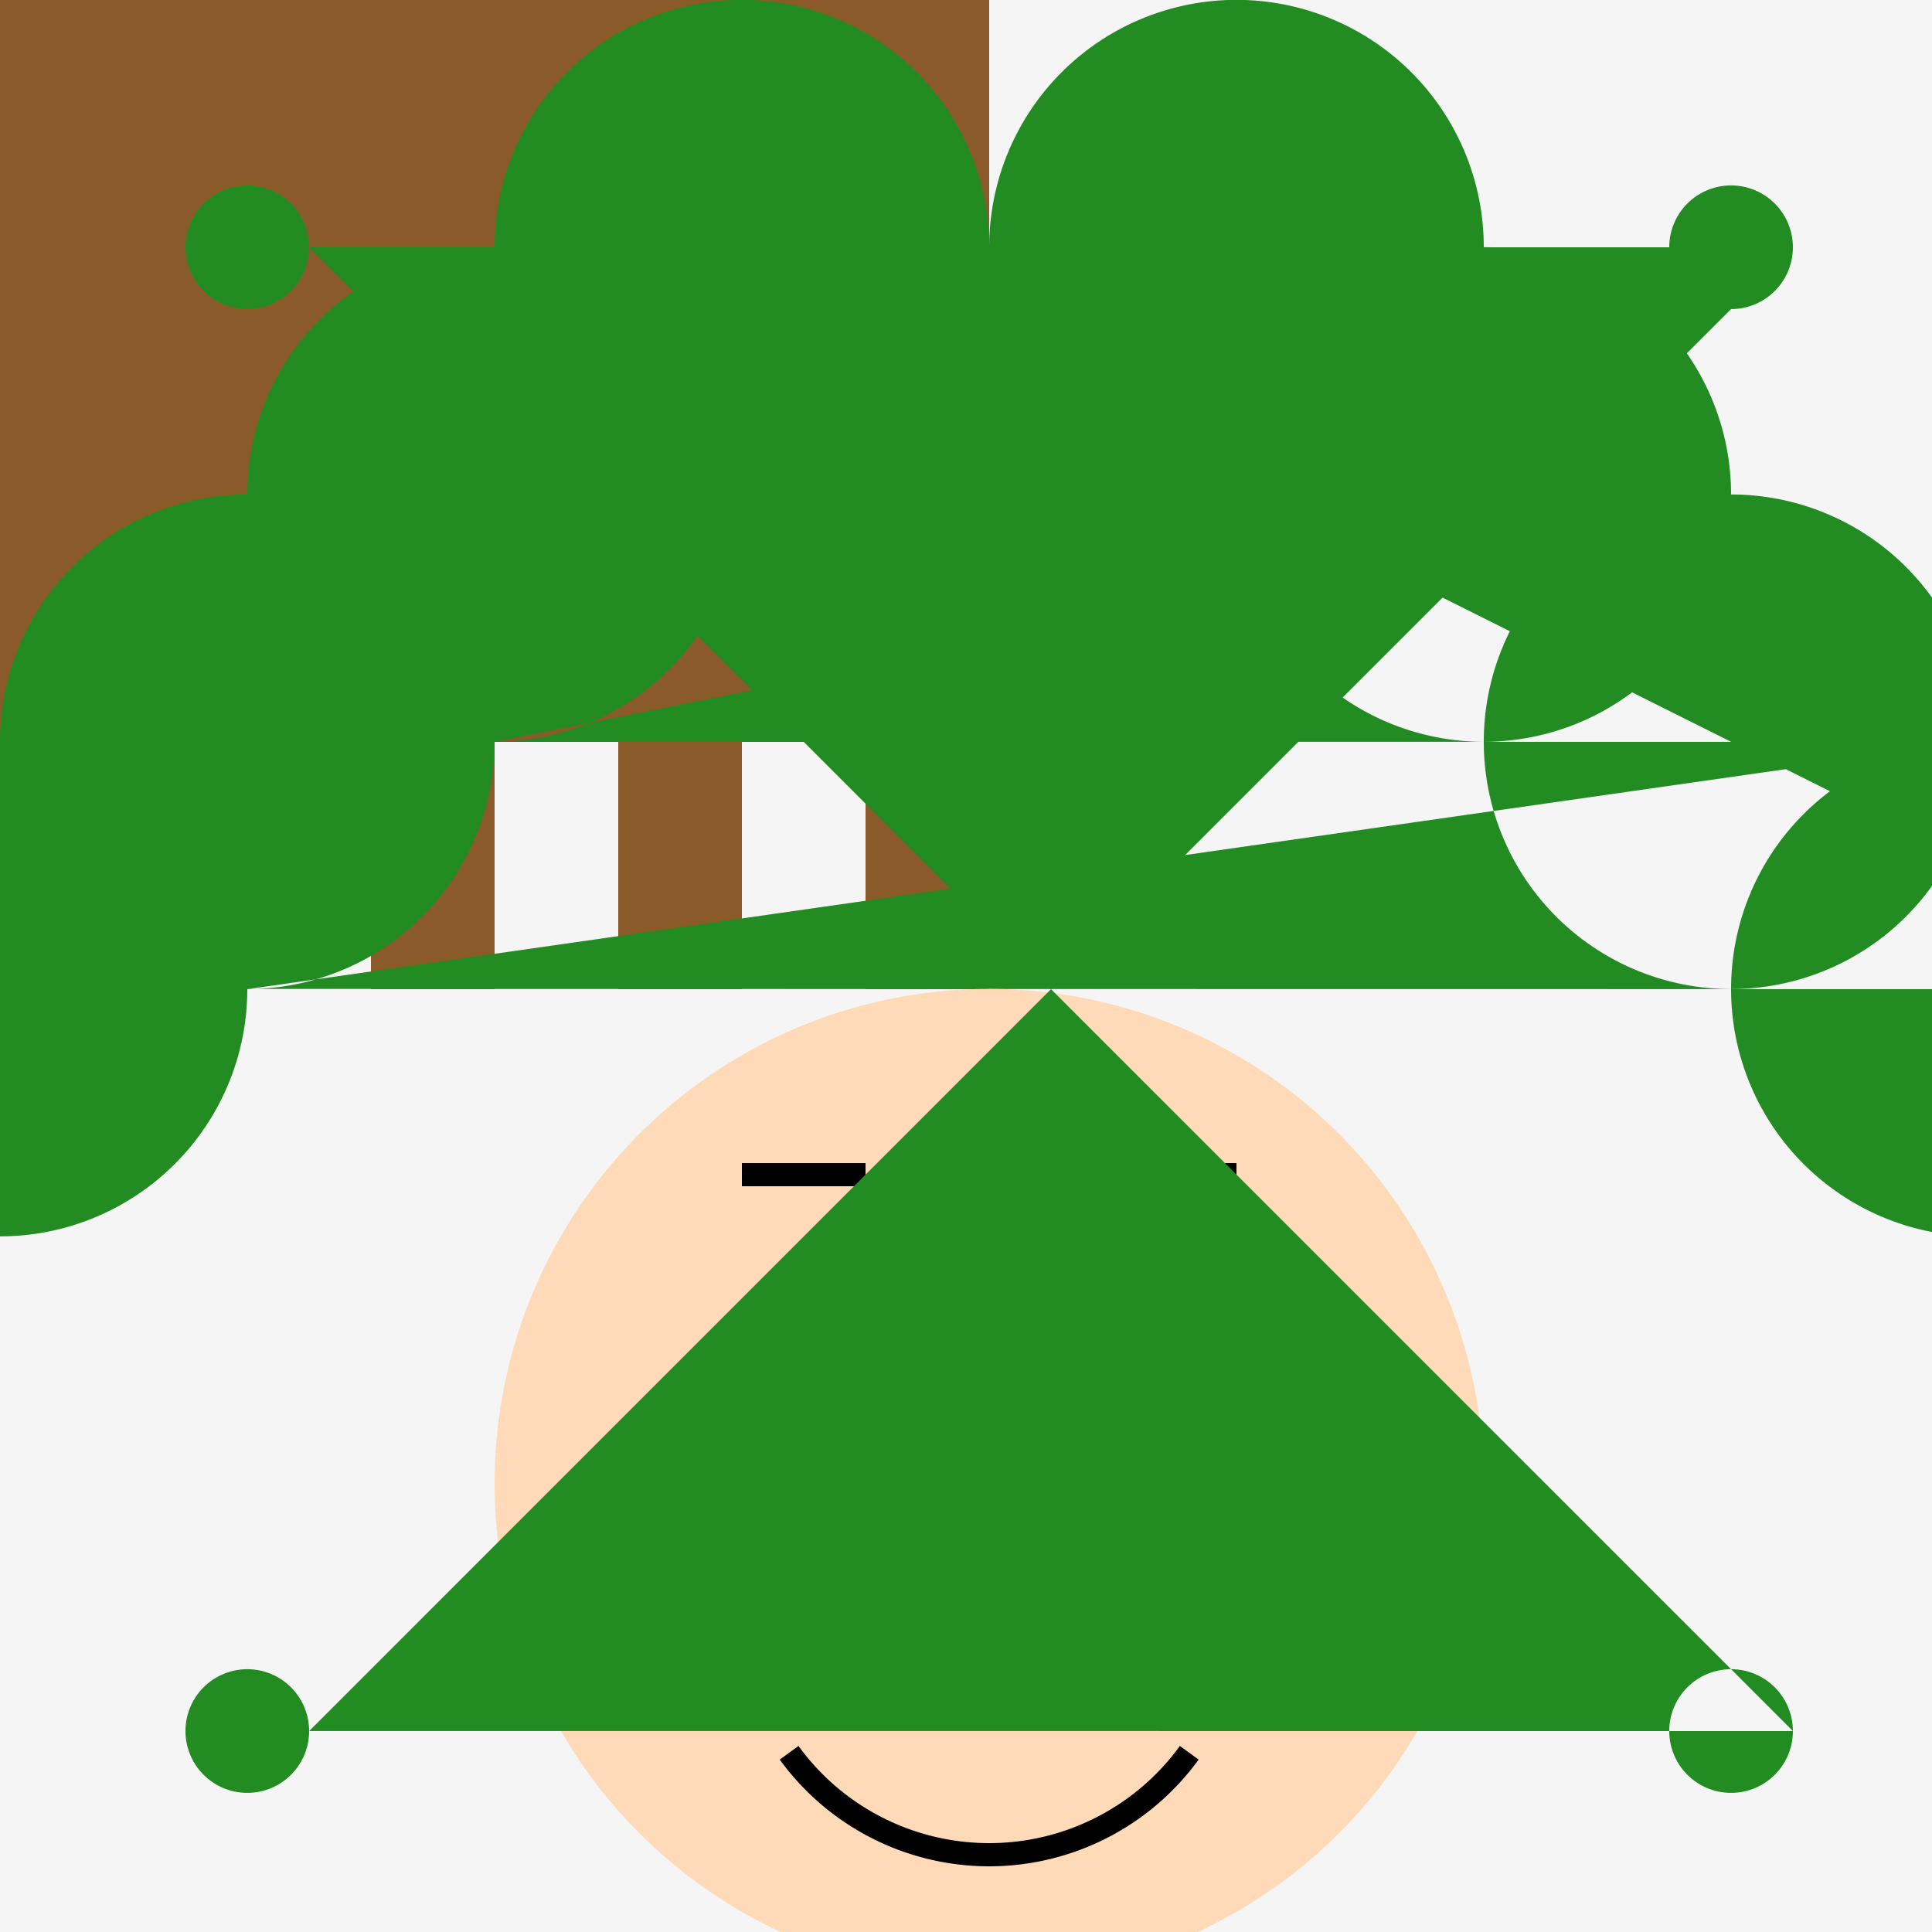 <!--

Generated by DrawGPT.
Free, open source, AI generated images in SVG, PNG, and HTML Canvas format.
https://drawgpt.ai

Created: 2023-09-26T05:18:41.107Z
Link: https://drawgpt.ai/prompt/26431/

-->
<svg xmlns="http://www.w3.org/2000/svg" xmlns:xlink="http://www.w3.org/1999/xlink" width="500" height="500"><defs/><g><rect fill="#F5F5F5" stroke="none" x="0" y="0" width="512" height="512"/><path fill="#8B5A2B" stroke="none" paint-order="stroke fill markers" d=" M 256 0 L 256 256 L 224 256 L 224 192 L 192 192 L 192 256 L 160 256 L 160 192 L 128 192 L 128 256 L 96 256 L 96 192 L 64 192 L 64 256 L 32 256 L 32 192 L 0 192 L 0 256 L -32 256 L -32 192 L -64 192 L -64 256 L -96 256 L -96 192 L -128 192 L -128 256 L -160 256 L -160 192 L -192 192 L -192 256 L -224 256 L -224 192 L -256 192 L -256 0 Z"/><path fill="#228B22" stroke="none" paint-order="stroke fill markers" d=" M 320 128 A 64 64 0 1 1 320 127.936 L 256 64 A 64 64 0 1 1 256 63.936 L 384 64 A 64 64 0 1 1 384 63.936 L 192 128 A 64 64 0 1 1 192 127.936 L 448 128 A 64 64 0 1 1 448 127.936 L 128 192 A 64 64 0 1 1 128 191.936 L 512 192 A 64 64 0 1 1 512 191.936 L 64 256 A 64 64 0 1 1 64 255.936 L 576 256 A 64 64 0 1 1 576 255.936"/><path fill="#FFDAB9" stroke="none" paint-order="stroke fill markers" d=" M 384 384 A 128 128 0 1 1 384 383.872"/><path fill="#000000" stroke="none" paint-order="stroke fill markers" d=" M 224 352 A 16 16 0 1 1 224 351.984 L 320 352 A 16 16 0 1 1 320 351.984"/><path fill="none" stroke="#000000" paint-order="fill stroke markers" d=" M 192 304 L 224 304 M 288 304 L 320 304" stroke-miterlimit="10" stroke-width="6" stroke-dasharray=""/><path fill="none" stroke="#000000" paint-order="fill stroke markers" d=" M 307.777 453.618 A 64 64 0 0 1 204.223 453.618" stroke-miterlimit="10" stroke-width="6" stroke-dasharray=""/><path fill="#228B22" stroke="none" paint-order="stroke fill markers" d=" M 80 64 A 16 16 0 1 1 80 63.984 L 464 64 A 16 16 0 1 1 464 63.984 L 80 448 A 16 16 0 1 1 80 447.984 L 464 448 A 16 16 0 1 1 464 447.984"/></g></svg>